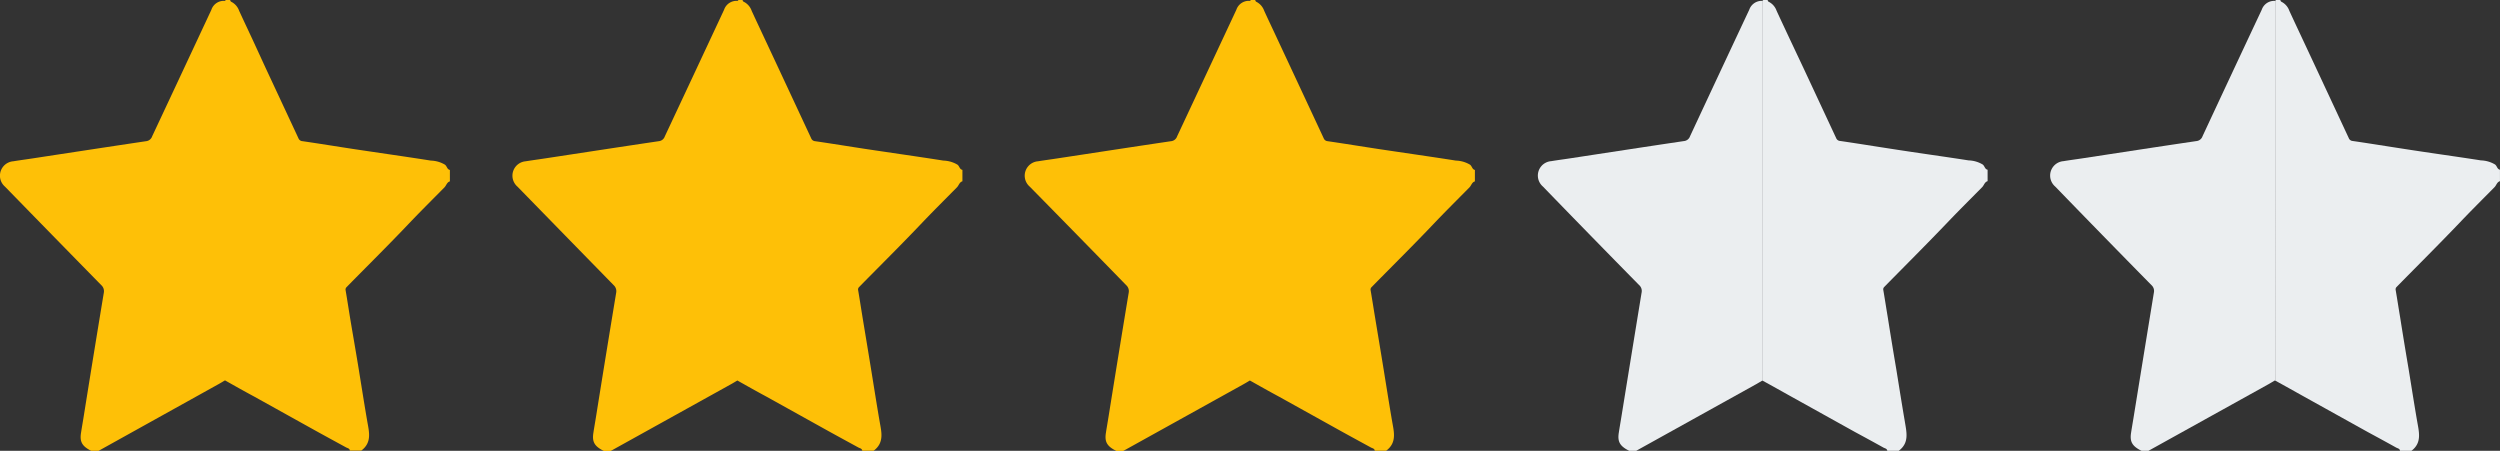 <svg xmlns="http://www.w3.org/2000/svg" viewBox="0 0 612.7 110.48"><rect x="0" y="0" width="612.7" height="110.48" fill="#333333" stroke="none"/><defs><style>.cls-1{fill:#ebeef0;}.cls-2{fill:#fec007;}</style></defs><title>Asset 6</title><g id="Layer_2" data-name="Layer 2"><g id="Layer_1-2" data-name="Layer 1"><path class="cls-1" d="M465.34,110.48h-2.8c-.07-.55-.58-.59-.93-.78-2.31-1.29-4.64-2.55-7-3.83l-15.47-8.6c-2.41-1.34-4.81-2.7-7.21-4,0-.46,0-.93,0-1.4V.22l.22-.22h1.07a.54.54,0,0,0,.36.49,3.9,3.9,0,0,1,1.83,2.16c1.07,2.32,2.15,4.62,3.23,6.92L442,16.69q4,8.56,8,17.14a1.12,1.12,0,0,0,1,.72c4.12.6,8.23,1.27,12.35,1.9,6.37,1,12.75,1.87,19.12,2.86a7.13,7.13,0,0,1,3.44,1c.51.37.51,1.15,1.21,1.29v2.8c-.74.22-.87,1-1.33,1.47-2.85,2.89-5.73,5.74-8.53,8.68-5,5.23-10.09,10.31-15.15,15.45l-.3.31a.81.81,0,0,0-.25.77c.38,2.22.72,4.44,1.09,6.66q1,6.34,2.08,12.69c.69,4.26,1.36,8.53,2.09,12.78C467.24,105.88,468,108.51,465.34,110.48Z"/><path class="cls-1" d="M432,.22v91.6c0,.47,0,.94,0,1.4-.49.29-1,.59-1.48.87L401,110.48h-1.72c-2.25-1.12-2.89-2.2-2.55-4.39.22-1.45.48-2.9.71-4.36q2.43-15,4.88-30a1.93,1.93,0,0,0-.62-1.88q-11.81-12-23.56-24.13a3.54,3.54,0,0,1,2-6.22c1.52-.25,3.05-.45,4.57-.68,9.32-1.42,18.63-2.86,27.95-4.24a1.76,1.76,0,0,0,1.54-1.2q7.23-15.51,14.51-31A3.22,3.22,0,0,1,432,.22Z"/><path class="cls-1" d="M591,110.48h-2.8c-.07-.55-.58-.59-.93-.78-2.31-1.29-4.64-2.55-7-3.83l-15.47-8.6c-2.41-1.34-4.81-2.7-7.21-4,0-.46,0-.93,0-1.4V.22l.22-.22h1.07a.54.54,0,0,0,.36.49,3.9,3.9,0,0,1,1.83,2.16c1.07,2.32,2.15,4.62,3.23,6.92l3.33,7.12q4,8.56,8,17.14a1.1,1.1,0,0,0,.94.72c4.12.6,8.23,1.27,12.35,1.9,6.37,1,12.75,1.87,19.12,2.86a7.13,7.13,0,0,1,3.44,1c.51.37.51,1.15,1.21,1.29v2.8c-.74.22-.87,1-1.33,1.47-2.85,2.89-5.73,5.74-8.52,8.68-5,5.23-10.1,10.31-15.16,15.45l-.3.31a.81.81,0,0,0-.25.77c.38,2.22.72,4.44,1.09,6.66q1,6.34,2.08,12.69c.69,4.26,1.36,8.53,2.09,12.78C592.85,105.88,593.61,108.51,591,110.48Z"/><path class="cls-1" d="M557.57.22v91.6c0,.47,0,.94,0,1.4-.49.29-1,.59-1.48.87l-29.54,16.39h-1.72c-2.25-1.12-2.89-2.2-2.55-4.39.22-1.45.48-2.9.71-4.36q2.43-15,4.88-30a1.93,1.93,0,0,0-.62-1.88q-11.81-12-23.56-24.13a3.54,3.54,0,0,1,2-6.22c1.52-.25,3.05-.45,4.57-.68,9.32-1.42,18.63-2.86,28-4.24a1.76,1.76,0,0,0,1.54-1.2q7.23-15.51,14.51-31A3.22,3.22,0,0,1,557.57.22Z"/><path class="cls-2" d="M109.05,40.36a7.13,7.13,0,0,0-3.44-1c-6.37-1-12.75-1.9-19.12-2.86-4.12-.63-8.23-1.3-12.35-1.9a1.12,1.12,0,0,1-1-.72q-4-8.58-8-17.14L61.84,9.57c-1.08-2.3-2.16-4.6-3.23-6.92A3.94,3.94,0,0,0,56.78.49.54.54,0,0,1,56.42,0H55.34l-.21.22A3.21,3.21,0,0,0,51.8,2.41q-7.24,15.5-14.51,31a1.77,1.77,0,0,1-1.54,1.2C26.43,36,17.11,37.43,7.8,38.85c-1.52.23-3,.43-4.57.68a3.54,3.54,0,0,0-2,6.22Q13,57.83,24.82,69.88a2,2,0,0,1,.62,1.88q-2.48,15-4.88,30c-.23,1.46-.49,2.91-.71,4.36-.34,2.19.3,3.27,2.54,4.39h1.73L53.66,94.09c.5-.28,1-.58,1.48-.87h0c2.4,1.35,4.8,2.71,7.21,4l15.47,8.6c2.32,1.28,4.64,2.54,7,3.83.35.19.86.23.93.78h2.8c2.66-2,1.9-4.6,1.45-7.22-.73-4.25-1.4-8.52-2.09-12.78S86.48,82,85.78,77.79c-.36-2.22-.7-4.44-1.08-6.66a.81.81,0,0,1,.25-.77l.3-.31c5.06-5.14,10.19-10.22,15.15-15.45,2.8-2.94,5.68-5.79,8.53-8.68.46-.47.59-1.25,1.33-1.47v-2.8C109.56,41.51,109.55,40.73,109.05,40.36Z"/><path class="cls-2" d="M234.66,40.36a7.13,7.13,0,0,0-3.44-1c-6.37-1-12.75-1.9-19.12-2.86-4.12-.63-8.23-1.3-12.35-1.9a1.12,1.12,0,0,1-.95-.72q-4-8.58-8-17.14l-3.33-7.12c-1.08-2.3-2.16-4.6-3.23-6.92A3.94,3.94,0,0,0,182.39.49.54.54,0,0,1,182,0H181l-.22.22a3.22,3.22,0,0,0-3.33,2.19q-7.24,15.5-14.51,31a1.76,1.76,0,0,1-1.54,1.2c-9.32,1.38-18.64,2.82-28,4.24-1.52.23-3,.43-4.57.68a3.54,3.54,0,0,0-2,6.22q11.77,12.07,23.56,24.13a2,2,0,0,1,.62,1.88q-2.48,15-4.88,30c-.23,1.46-.49,2.91-.71,4.36-.34,2.19.3,3.27,2.55,4.39h1.72l29.54-16.39c.5-.28,1-.58,1.48-.87h0c2.4,1.35,4.8,2.71,7.21,4l15.47,8.6c2.32,1.28,4.64,2.54,7,3.83.35.19.86.23.93.78h2.8c2.66-2,1.9-4.6,1.45-7.22-.73-4.25-1.4-8.52-2.09-12.78s-1.39-8.46-2.09-12.69c-.36-2.22-.7-4.44-1.08-6.66a.81.81,0,0,1,.25-.77l.3-.31c5.06-5.14,10.19-10.22,15.15-15.45,2.8-2.94,5.68-5.79,8.53-8.68.46-.47.59-1.25,1.33-1.47v-2.8C235.17,41.51,235.16,40.73,234.66,40.36Z"/><path class="cls-2" d="M360.27,40.36a7.13,7.13,0,0,0-3.44-1c-6.37-1-12.75-1.9-19.12-2.86-4.12-.63-8.23-1.3-12.35-1.9a1.12,1.12,0,0,1-.95-.72q-4-8.58-8-17.14l-3.33-7.12C312,7.27,310.9,5,309.83,2.65A3.94,3.94,0,0,0,308,.49a.54.54,0,0,1-.36-.49h-1.07l-.22.22A3.22,3.22,0,0,0,303,2.41q-7.25,15.5-14.51,31a1.76,1.76,0,0,1-1.54,1.2c-9.32,1.38-18.63,2.82-28,4.24-1.52.23-3,.43-4.57.68a3.54,3.54,0,0,0-2,6.22Q264.26,57.83,276,69.88a2,2,0,0,1,.62,1.88q-2.48,15-4.88,30c-.23,1.46-.49,2.91-.71,4.36-.34,2.19.3,3.27,2.55,4.39h1.72l29.54-16.39c.5-.28,1-.58,1.48-.87h0c2.4,1.35,4.8,2.71,7.21,4l15.47,8.6c2.32,1.28,4.64,2.54,7,3.83.35.19.86.23.93.78h2.8c2.66-2,1.9-4.6,1.45-7.22-.73-4.25-1.4-8.52-2.09-12.78S337.7,82,337,77.79c-.37-2.22-.71-4.44-1.09-6.66a.81.81,0,0,1,.25-.77l.3-.31c5.06-5.14,10.19-10.22,15.15-15.45,2.8-2.94,5.68-5.79,8.53-8.68.46-.47.59-1.25,1.33-1.47v-2.8C360.78,41.51,360.78,40.73,360.27,40.36Z"/></g></g></svg>